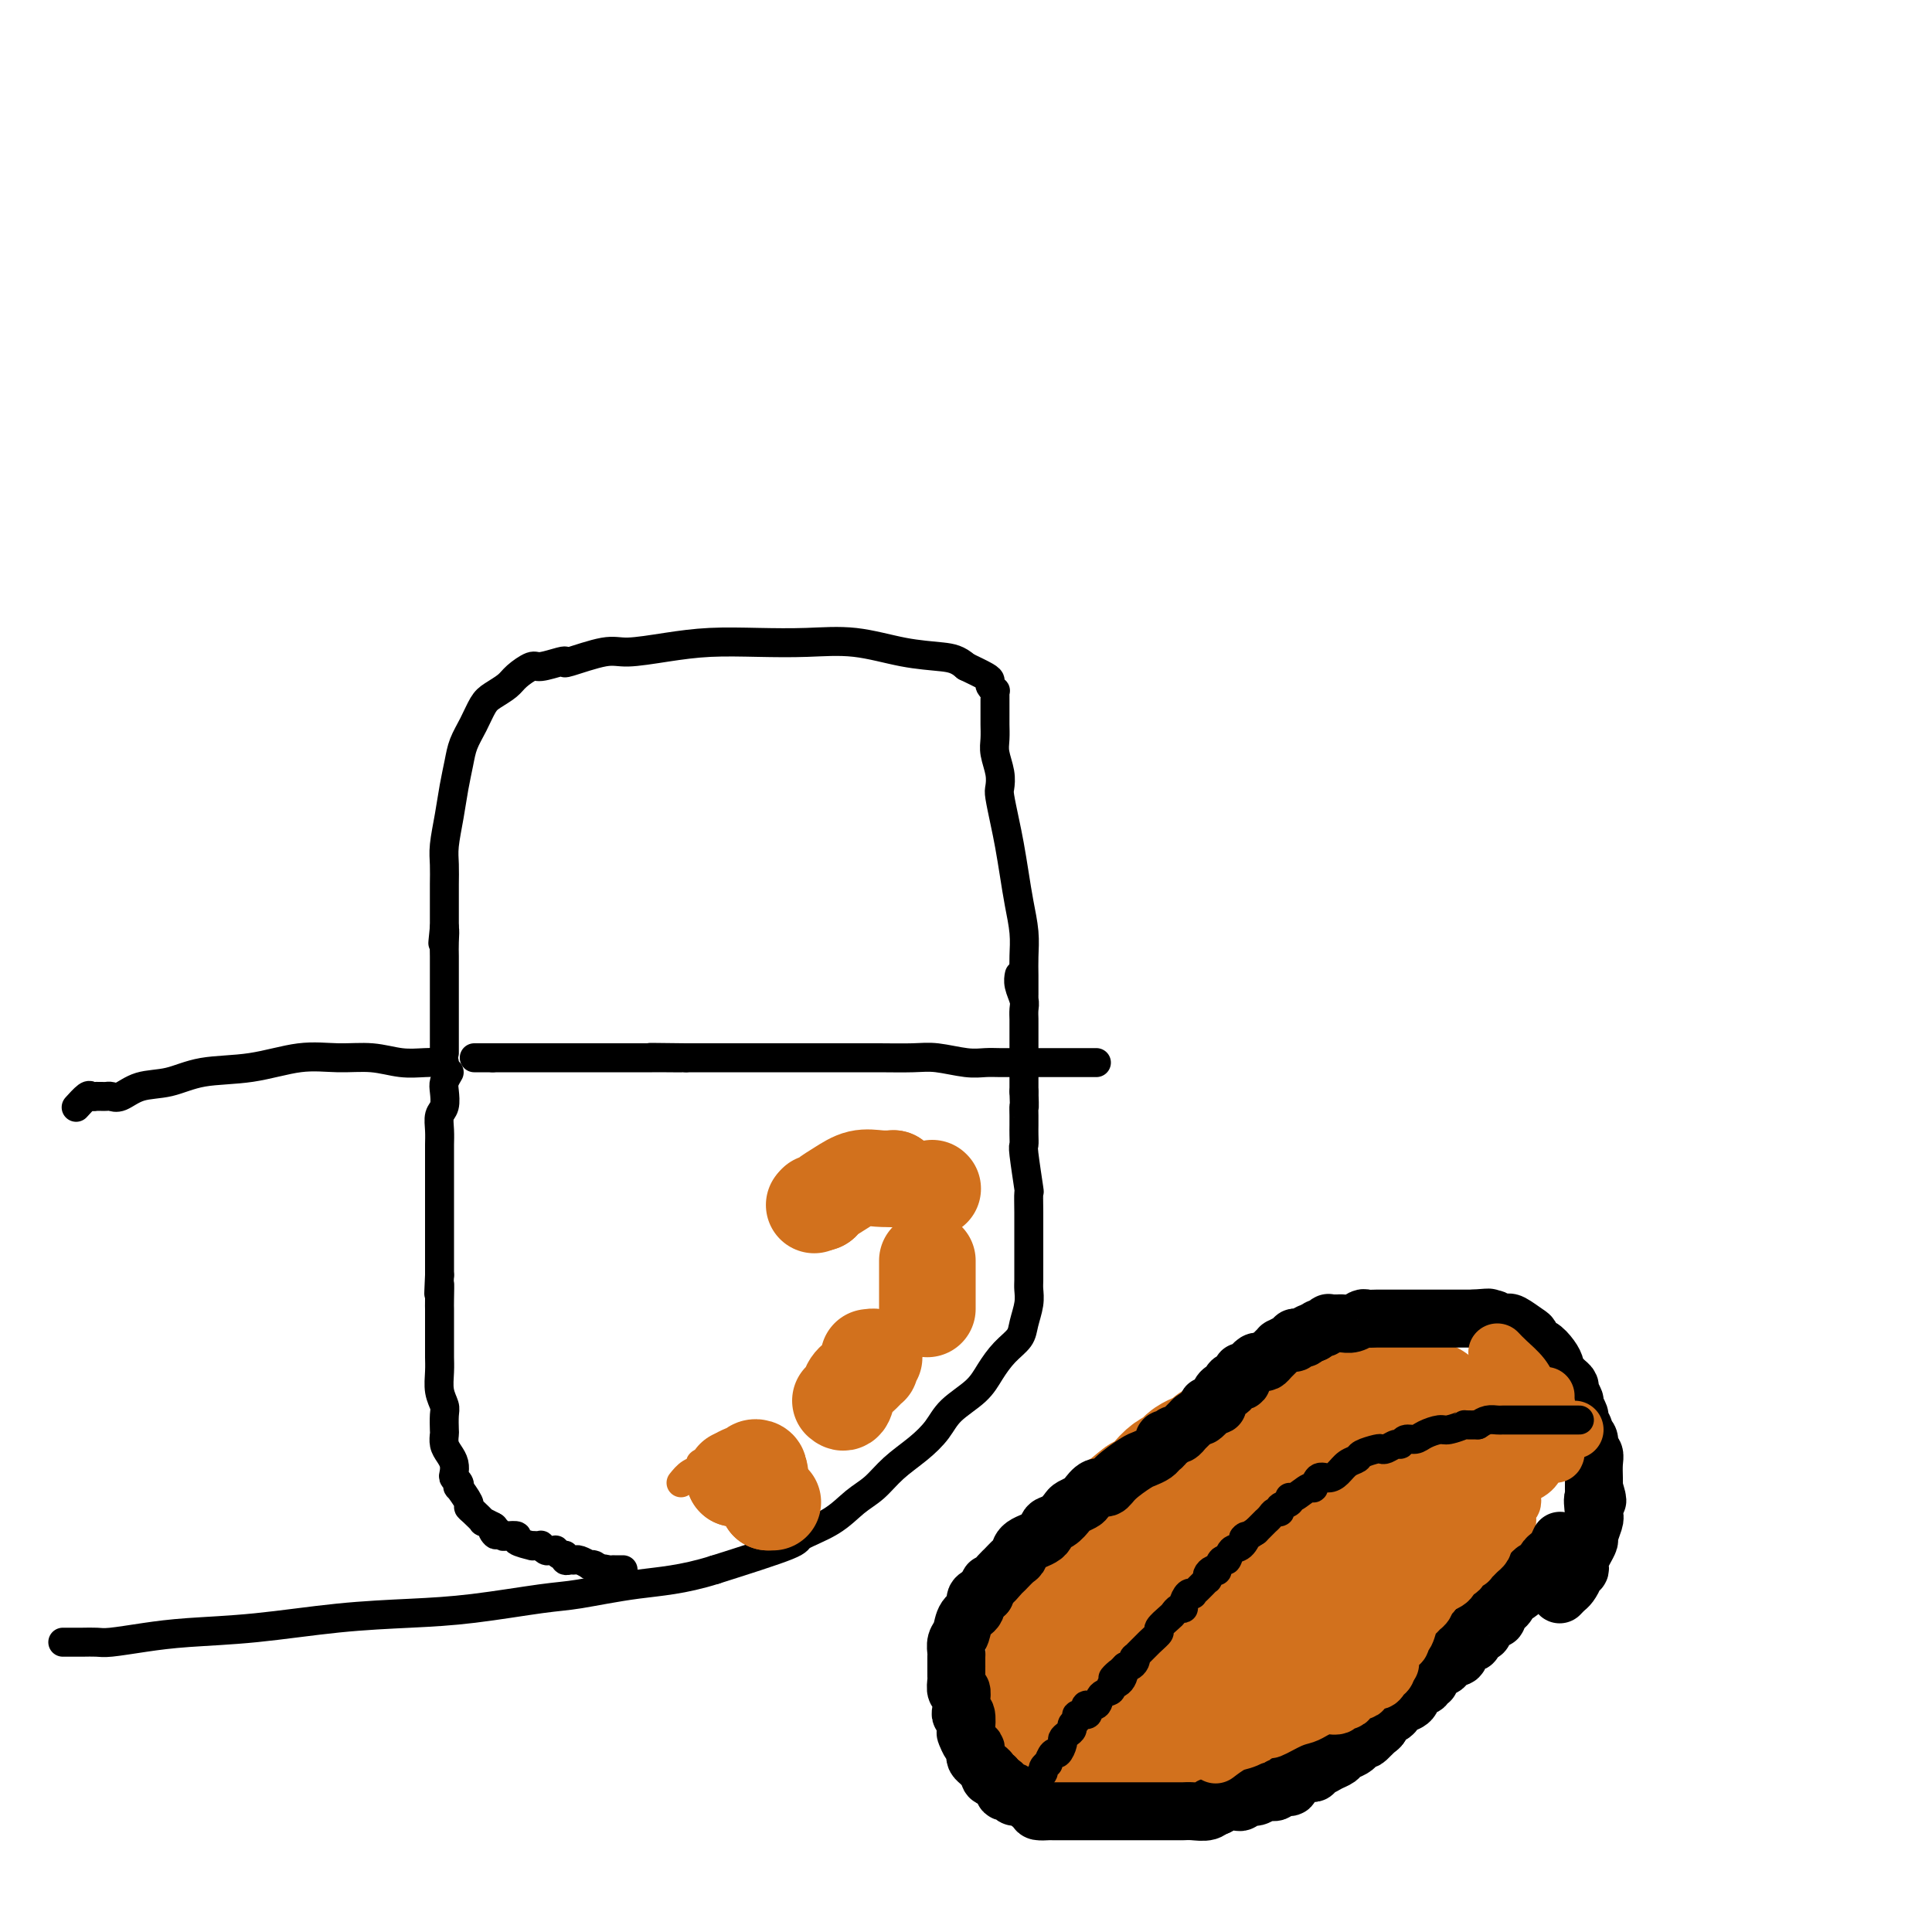 <svg viewBox='0 0 400 400' version='1.1' xmlns='http://www.w3.org/2000/svg' xmlns:xlink='http://www.w3.org/1999/xlink'><g fill='none' stroke='#D2711D' stroke-width='28' stroke-linecap='round' stroke-linejoin='round'><path d='M267,296c-1.087,-0.009 -2.174,-0.017 -3,0c-0.826,0.017 -1.391,0.060 -2,0c-0.609,-0.060 -1.261,-0.223 -2,0c-0.739,0.223 -1.564,0.833 -2,1c-0.436,0.167 -0.483,-0.110 -1,0c-0.517,0.110 -1.503,0.607 -2,1c-0.497,0.393 -0.504,0.683 -1,1c-0.496,0.317 -1.480,0.662 -2,1c-0.520,0.338 -0.574,0.669 -1,1c-0.426,0.331 -1.223,0.663 -2,1c-0.777,0.337 -1.535,0.681 -2,1c-0.465,0.319 -0.638,0.613 -1,1c-0.362,0.387 -0.912,0.867 -1,1c-0.088,0.133 0.286,-0.080 0,0c-0.286,0.080 -1.231,0.455 -2,1c-0.769,0.545 -1.361,1.262 -2,2c-0.639,0.738 -1.325,1.497 -2,2c-0.675,0.503 -1.337,0.752 -2,1'/><path d='M237,311c-3.439,2.572 -2.035,2.003 -2,2c0.035,-0.003 -1.299,0.562 -2,1c-0.701,0.438 -0.769,0.750 -1,1c-0.231,0.250 -0.625,0.439 -1,1c-0.375,0.561 -0.729,1.493 -1,2c-0.271,0.507 -0.457,0.589 -1,1c-0.543,0.411 -1.441,1.152 -2,2c-0.559,0.848 -0.777,1.803 -1,2c-0.223,0.197 -0.451,-0.363 -1,0c-0.549,0.363 -1.419,1.650 -2,2c-0.581,0.350 -0.873,-0.238 -1,0c-0.127,0.238 -0.091,1.301 0,2c0.091,0.699 0.236,1.034 0,1c-0.236,-0.034 -0.852,-0.438 -1,0c-0.148,0.438 0.172,1.718 0,2c-0.172,0.282 -0.834,-0.433 -1,0c-0.166,0.433 0.166,2.016 0,3c-0.166,0.984 -0.829,1.370 -1,2c-0.171,0.630 0.150,1.505 0,2c-0.150,0.495 -0.772,0.609 -1,1c-0.228,0.391 -0.061,1.059 0,2c0.061,0.941 0.016,2.154 0,3c-0.016,0.846 -0.004,1.325 0,2c0.004,0.675 0.001,1.547 0,2c-0.001,0.453 -0.000,0.489 0,1c0.000,0.511 0.000,1.498 0,2c-0.000,0.502 -0.000,0.520 0,1c0.000,0.480 0.000,1.423 0,2c-0.000,0.577 -0.000,0.789 0,1'/><path d='M218,354c-0.314,3.946 -0.099,1.812 0,1c0.099,-0.812 0.083,-0.302 0,0c-0.083,0.302 -0.232,0.396 0,1c0.232,0.604 0.844,1.717 1,2c0.156,0.283 -0.146,-0.264 1,0c1.146,0.264 3.739,1.339 5,2c1.261,0.661 1.191,0.909 2,1c0.809,0.091 2.498,0.024 4,0c1.502,-0.024 2.819,-0.006 4,0c1.181,0.006 2.228,0.002 3,0c0.772,-0.002 1.271,0.000 2,0c0.729,-0.000 1.689,-0.002 2,0c0.311,0.002 -0.026,0.009 0,0c0.026,-0.009 0.415,-0.034 1,0c0.585,0.034 1.364,0.127 2,0c0.636,-0.127 1.127,-0.473 2,-1c0.873,-0.527 2.128,-1.233 3,-2c0.872,-0.767 1.360,-1.595 2,-2c0.640,-0.405 1.432,-0.388 2,-1c0.568,-0.612 0.913,-1.855 3,-4c2.087,-2.145 5.916,-5.193 8,-7c2.084,-1.807 2.423,-2.372 3,-3c0.577,-0.628 1.391,-1.319 2,-2c0.609,-0.681 1.014,-1.351 2,-2c0.986,-0.649 2.553,-1.277 3,-2c0.447,-0.723 -0.226,-1.541 0,-2c0.226,-0.459 1.350,-0.560 2,-1c0.650,-0.440 0.825,-1.220 1,-2'/><path d='M278,330c5.569,-5.222 2.992,-2.777 2,-2c-0.992,0.777 -0.399,-0.112 0,-1c0.399,-0.888 0.603,-1.774 1,-2c0.397,-0.226 0.988,0.208 1,0c0.012,-0.208 -0.554,-1.057 0,-2c0.554,-0.943 2.228,-1.981 3,-3c0.772,-1.019 0.640,-2.021 1,-3c0.360,-0.979 1.211,-1.935 2,-3c0.789,-1.065 1.517,-2.240 2,-3c0.483,-0.760 0.721,-1.106 1,-2c0.279,-0.894 0.600,-2.337 1,-3c0.400,-0.663 0.878,-0.545 1,-1c0.122,-0.455 -0.111,-1.484 0,-2c0.111,-0.516 0.564,-0.519 1,-1c0.436,-0.481 0.853,-1.439 1,-2c0.147,-0.561 0.025,-0.724 0,-1c-0.025,-0.276 0.046,-0.665 0,-1c-0.046,-0.335 -0.208,-0.614 0,-1c0.208,-0.386 0.785,-0.877 1,-1c0.215,-0.123 0.068,0.122 0,0c-0.068,-0.122 -0.057,-0.610 0,-1c0.057,-0.390 0.159,-0.683 0,-1c-0.159,-0.317 -0.580,-0.659 -1,-1'/><path d='M295,293c0.805,-2.801 0.316,-0.802 0,0c-0.316,0.802 -0.460,0.407 -1,0c-0.540,-0.407 -1.477,-0.827 -2,-1c-0.523,-0.173 -0.634,-0.099 -1,0c-0.366,0.099 -0.987,0.223 -2,0c-1.013,-0.223 -2.416,-0.791 -3,-1c-0.584,-0.209 -0.348,-0.057 -1,0c-0.652,0.057 -2.191,0.019 -3,0c-0.809,-0.019 -0.888,-0.020 -1,0c-0.112,0.020 -0.256,0.061 -1,0c-0.744,-0.061 -2.087,-0.223 -3,0c-0.913,0.223 -1.397,0.830 -2,1c-0.603,0.170 -1.324,-0.098 -2,0c-0.676,0.098 -1.308,0.563 -2,1c-0.692,0.437 -1.446,0.845 -2,1c-0.554,0.155 -0.908,0.058 -2,1c-1.092,0.942 -2.922,2.924 -4,4c-1.078,1.076 -1.405,1.246 -2,2c-0.595,0.754 -1.458,2.094 -2,3c-0.542,0.906 -0.761,1.380 -1,2c-0.239,0.620 -0.497,1.388 -1,2c-0.503,0.612 -1.252,1.068 -2,2c-0.748,0.932 -1.496,2.338 -2,3c-0.504,0.662 -0.766,0.578 -1,1c-0.234,0.422 -0.441,1.348 -1,2c-0.559,0.652 -1.469,1.030 -2,2c-0.531,0.970 -0.681,2.530 -1,3c-0.319,0.470 -0.805,-0.152 -1,0c-0.195,0.152 -0.097,1.076 0,2'/><path d='M247,323c-3.570,4.454 -1.494,1.090 -1,0c0.494,-1.090 -0.594,0.095 -1,1c-0.406,0.905 -0.131,1.532 0,1c0.131,-0.532 0.116,-2.221 1,-4c0.884,-1.779 2.667,-3.647 4,-5c1.333,-1.353 2.217,-2.190 3,-3c0.783,-0.810 1.465,-1.593 2,-2c0.535,-0.407 0.924,-0.440 1,0c0.076,0.440 -0.162,1.352 -1,2c-0.838,0.648 -2.277,1.031 -3,2c-0.723,0.969 -0.730,2.522 -1,3c-0.270,0.478 -0.804,-0.119 -1,0c-0.196,0.119 -0.053,0.955 0,1c0.053,0.045 0.015,-0.701 0,-1c-0.015,-0.299 -0.008,-0.149 0,0'/><path d='M250,318c-0.411,1.209 1.061,0.731 2,0c0.939,-0.731 1.347,-1.716 2,-2c0.653,-0.284 1.553,0.132 2,0c0.447,-0.132 0.440,-0.814 1,-1c0.560,-0.186 1.685,0.122 2,0c0.315,-0.122 -0.181,-0.674 0,-1c0.181,-0.326 1.039,-0.427 1,0c-0.039,0.427 -0.976,1.381 -2,2c-1.024,0.619 -2.136,0.903 -3,2c-0.864,1.097 -1.480,3.007 -2,4c-0.520,0.993 -0.943,1.070 -1,1c-0.057,-0.070 0.254,-0.288 0,0c-0.254,0.288 -1.073,1.082 -1,1c0.073,-0.082 1.036,-1.041 2,-2'/><path d='M253,322c0.643,-0.639 1.251,-1.236 2,-2c0.749,-0.764 1.637,-1.693 2,-2c0.363,-0.307 0.199,0.009 0,0c-0.199,-0.009 -0.433,-0.342 -1,0c-0.567,0.342 -1.465,1.357 -2,2c-0.535,0.643 -0.705,0.912 -1,1c-0.295,0.088 -0.714,-0.005 -1,0c-0.286,0.005 -0.440,0.107 0,0c0.440,-0.107 1.475,-0.425 2,-1c0.525,-0.575 0.539,-1.409 1,-2c0.461,-0.591 1.368,-0.939 1,0c-0.368,0.939 -2.010,3.165 -4,5c-1.990,1.835 -4.329,3.279 -7,5c-2.671,1.721 -5.675,3.719 -7,5c-1.325,1.281 -0.972,1.845 -1,2c-0.028,0.155 -0.437,-0.099 0,-1c0.437,-0.901 1.718,-2.451 3,-4'/><path d='M240,330c1.058,-0.769 2.703,-1.191 4,-2c1.297,-0.809 2.247,-2.007 3,-3c0.753,-0.993 1.308,-1.783 2,-2c0.692,-0.217 1.521,0.138 2,0c0.479,-0.138 0.609,-0.769 1,-1c0.391,-0.231 1.044,-0.062 1,0c-0.044,0.062 -0.783,0.017 -1,0c-0.217,-0.017 0.090,-0.007 0,0c-0.090,0.007 -0.575,0.009 -1,0c-0.425,-0.009 -0.788,-0.030 1,-1c1.788,-0.970 5.728,-2.888 8,-4c2.272,-1.112 2.877,-1.418 4,-2c1.123,-0.582 2.763,-1.439 4,-2c1.237,-0.561 2.070,-0.826 2,-1c-0.070,-0.174 -1.042,-0.256 -2,0c-0.958,0.256 -1.903,0.850 -3,1c-1.097,0.150 -2.346,-0.145 -3,0c-0.654,0.145 -0.715,0.731 -1,1c-0.285,0.269 -0.796,0.220 -1,0c-0.204,-0.220 -0.102,-0.610 0,-1'/><path d='M260,313c-1.298,0.000 -0.542,0.000 0,0c0.542,0.000 0.869,0.000 1,0c0.131,0.000 0.065,0.000 0,0'/></g>
<g fill='none' stroke='#D2711D' stroke-width='12' stroke-linecap='round' stroke-linejoin='round'><path d='M304,289c0.121,0.521 0.243,1.042 0,2c-0.243,0.958 -0.850,2.355 -1,3c-0.150,0.645 0.156,0.540 0,1c-0.156,0.460 -0.774,1.485 -1,2c-0.226,0.515 -0.061,0.520 0,1c0.061,0.480 0.016,1.435 0,2c-0.016,0.565 -0.004,0.739 0,1c0.004,0.261 0.001,0.609 0,1c-0.001,0.391 -0.000,0.826 0,1c0.000,0.174 0.000,0.087 0,0'/><path d='M302,303c-0.482,2.506 -0.688,1.771 -1,2c-0.312,0.229 -0.729,1.423 -1,2c-0.271,0.577 -0.397,0.536 -1,1c-0.603,0.464 -1.682,1.434 -2,2c-0.318,0.566 0.125,0.729 0,1c-0.125,0.271 -0.817,0.651 -1,1c-0.183,0.349 0.143,0.667 0,1c-0.143,0.333 -0.757,0.680 -1,1c-0.243,0.320 -0.117,0.611 0,1c0.117,0.389 0.224,0.875 0,1c-0.224,0.125 -0.778,-0.112 -1,0c-0.222,0.112 -0.111,0.573 0,1c0.111,0.427 0.222,0.820 0,1c-0.222,0.180 -0.776,0.147 -1,0c-0.224,-0.147 -0.116,-0.408 0,0c0.116,0.408 0.241,1.485 0,2c-0.241,0.515 -0.848,0.467 -1,1c-0.152,0.533 0.152,1.647 0,2c-0.152,0.353 -0.759,-0.055 -1,0c-0.241,0.055 -0.118,0.574 0,1c0.118,0.426 0.229,0.758 0,1c-0.229,0.242 -0.797,0.392 -1,1c-0.203,0.608 -0.040,1.672 0,2c0.040,0.328 -0.045,-0.081 0,0c0.045,0.081 0.218,0.650 0,1c-0.218,0.350 -0.828,0.479 -1,1c-0.172,0.521 0.094,1.435 0,2c-0.094,0.565 -0.547,0.783 -1,1'/><path d='M288,333c-2.392,4.653 -1.373,1.285 -1,0c0.373,-1.285 0.100,-0.489 0,0c-0.100,0.489 -0.027,0.670 0,1c0.027,0.330 0.008,0.809 0,1c-0.008,0.191 -0.004,0.096 0,0'/><path d='M311,298c0.112,-0.203 0.223,-0.406 0,0c-0.223,0.406 -0.782,1.422 -1,2c-0.218,0.578 -0.096,0.717 0,1c0.096,0.283 0.166,0.710 0,1c-0.166,0.290 -0.570,0.444 -1,1c-0.430,0.556 -0.888,1.514 -1,2c-0.112,0.486 0.121,0.501 0,1c-0.121,0.499 -0.595,1.483 -1,2c-0.405,0.517 -0.742,0.566 -1,1c-0.258,0.434 -0.436,1.254 -1,2c-0.564,0.746 -1.514,1.418 -2,2c-0.486,0.582 -0.509,1.073 -1,2c-0.491,0.927 -1.451,2.290 -2,3c-0.549,0.710 -0.686,0.768 -1,1c-0.314,0.232 -0.804,0.638 -1,1c-0.196,0.362 -0.098,0.681 0,1'/><path d='M298,321c-2.233,3.513 -1.315,0.797 -1,0c0.315,-0.797 0.028,0.325 0,1c-0.028,0.675 0.203,0.903 0,1c-0.203,0.097 -0.839,0.065 -1,0c-0.161,-0.065 0.153,-0.161 0,0c-0.153,0.161 -0.773,0.579 -1,1c-0.227,0.421 -0.061,0.844 0,1c0.061,0.156 0.017,0.045 0,0c-0.017,-0.045 -0.009,-0.022 0,0'/><path d='M313,305c0.000,0.200 0.000,0.400 0,1c0.000,0.600 0.000,1.600 0,2c0.000,0.400 0.000,0.200 0,0'/><path d='M313,308c0.004,0.647 0.015,0.765 0,1c-0.015,0.235 -0.057,0.589 0,1c0.057,0.411 0.211,0.880 0,1c-0.211,0.120 -0.789,-0.108 -1,0c-0.211,0.108 -0.056,0.554 0,1c0.056,0.446 0.012,0.893 0,1c-0.012,0.107 0.007,-0.126 0,0c-0.007,0.126 -0.040,0.610 0,1c0.040,0.390 0.152,0.687 0,1c-0.152,0.313 -0.566,0.643 -1,1c-0.434,0.357 -0.886,0.740 -1,1c-0.114,0.260 0.109,0.398 0,1c-0.109,0.602 -0.550,1.668 -1,2c-0.450,0.332 -0.909,-0.068 -1,0c-0.091,0.068 0.187,0.606 0,1c-0.187,0.394 -0.839,0.644 -1,1c-0.161,0.356 0.168,0.817 0,1c-0.168,0.183 -0.833,0.088 -1,0c-0.167,-0.088 0.163,-0.168 0,0c-0.163,0.168 -0.818,0.583 -1,1c-0.182,0.417 0.110,0.837 0,1c-0.110,0.163 -0.621,0.069 -1,0c-0.379,-0.069 -0.627,-0.111 -1,0c-0.373,0.111 -0.871,0.377 -1,1c-0.129,0.623 0.110,1.603 0,2c-0.110,0.397 -0.568,0.211 -1,0c-0.432,-0.211 -0.837,-0.448 -1,0c-0.163,0.448 -0.082,1.582 0,2c0.082,0.418 0.166,0.119 0,0c-0.166,-0.119 -0.583,-0.060 -1,0'/></g>
<g fill='none' stroke='#000000' stroke-width='12' stroke-linecap='round' stroke-linejoin='round'><path d='M323,319c-0.342,0.757 -0.683,1.513 -1,2c-0.317,0.487 -0.609,0.704 -1,1c-0.391,0.296 -0.879,0.671 -1,1c-0.121,0.329 0.126,0.613 0,1c-0.126,0.387 -0.625,0.878 -1,1c-0.375,0.122 -0.626,-0.126 -1,0c-0.374,0.126 -0.870,0.625 -1,1c-0.130,0.375 0.106,0.626 0,1c-0.106,0.374 -0.553,0.870 -1,1c-0.447,0.130 -0.893,-0.106 -1,0c-0.107,0.106 0.126,0.554 0,1c-0.126,0.446 -0.611,0.889 -1,1c-0.389,0.111 -0.683,-0.111 -1,0c-0.317,0.111 -0.659,0.556 -1,1'/><path d='M312,331c-1.658,2.014 -0.304,1.047 0,1c0.304,-0.047 -0.443,0.824 -1,1c-0.557,0.176 -0.924,-0.344 -1,0c-0.076,0.344 0.139,1.550 0,2c-0.139,0.450 -0.634,0.143 -1,0c-0.366,-0.143 -0.604,-0.122 -1,0c-0.396,0.122 -0.950,0.344 -1,1c-0.050,0.656 0.403,1.747 0,2c-0.403,0.253 -1.661,-0.331 -2,0c-0.339,0.331 0.241,1.578 0,2c-0.241,0.422 -1.304,0.020 -2,0c-0.696,-0.020 -1.027,0.342 -1,1c0.027,0.658 0.410,1.611 0,2c-0.410,0.389 -1.615,0.212 -2,0c-0.385,-0.212 0.051,-0.461 0,0c-0.051,0.461 -0.587,1.630 -1,2c-0.413,0.370 -0.703,-0.059 -1,0c-0.297,0.059 -0.599,0.608 -1,1c-0.401,0.392 -0.899,0.629 -1,1c-0.101,0.371 0.195,0.877 0,1c-0.195,0.123 -0.882,-0.136 -1,0c-0.118,0.136 0.333,0.666 0,1c-0.333,0.334 -1.451,0.472 -2,1c-0.549,0.528 -0.528,1.446 -1,2c-0.472,0.554 -1.436,0.744 -2,1c-0.564,0.256 -0.729,0.580 -1,1c-0.271,0.420 -0.650,0.937 -1,1c-0.350,0.063 -0.671,-0.329 -1,0c-0.329,0.329 -0.665,1.380 -1,2c-0.335,0.620 -0.667,0.810 -1,1'/><path d='M285,358c-4.195,4.173 -1.183,1.107 0,0c1.183,-1.107 0.538,-0.255 0,0c-0.538,0.255 -0.969,-0.086 -1,0c-0.031,0.086 0.339,0.600 0,1c-0.339,0.400 -1.385,0.684 -2,1c-0.615,0.316 -0.797,0.662 -1,1c-0.203,0.338 -0.425,0.669 -1,1c-0.575,0.331 -1.503,0.662 -2,1c-0.497,0.338 -0.563,0.683 -1,1c-0.437,0.317 -1.244,0.607 -2,1c-0.756,0.393 -1.461,0.890 -2,1c-0.539,0.110 -0.913,-0.168 -1,0c-0.087,0.168 0.114,0.780 0,1c-0.114,0.220 -0.543,0.048 -1,0c-0.457,-0.048 -0.944,0.030 -1,0c-0.056,-0.030 0.318,-0.167 0,0c-0.318,0.167 -1.327,0.637 -2,1c-0.673,0.363 -1.009,0.618 -1,1c0.009,0.382 0.365,0.891 0,1c-0.365,0.109 -1.449,-0.182 -2,0c-0.551,0.182 -0.567,0.837 -1,1c-0.433,0.163 -1.282,-0.167 -2,0c-0.718,0.167 -1.306,0.829 -2,1c-0.694,0.171 -1.495,-0.151 -2,0c-0.505,0.151 -0.716,0.775 -1,1c-0.284,0.225 -0.643,0.050 -1,0c-0.357,-0.050 -0.711,0.025 -1,0c-0.289,-0.025 -0.511,-0.150 -1,0c-0.489,0.150 -1.244,0.575 -2,1'/><path d='M252,374c-2.063,0.403 -1.220,-0.088 -1,0c0.220,0.088 -0.181,0.756 -1,1c-0.819,0.244 -2.055,0.065 -3,0c-0.945,-0.065 -1.600,-0.018 -2,0c-0.400,0.018 -0.544,0.005 -1,0c-0.456,-0.005 -1.223,-0.001 -2,0c-0.777,0.001 -1.564,0.000 -2,0c-0.436,-0.000 -0.522,-0.000 -1,0c-0.478,0.000 -1.347,0.000 -2,0c-0.653,-0.000 -1.091,-0.000 -2,0c-0.909,0.000 -2.289,0.000 -3,0c-0.711,-0.000 -0.753,-0.000 -1,0c-0.247,0.000 -0.699,-0.000 -1,0c-0.301,0.000 -0.451,0.000 -1,0c-0.549,-0.000 -1.498,-0.000 -2,0c-0.502,0.000 -0.558,0.000 -1,0c-0.442,-0.000 -1.269,-0.000 -2,0c-0.731,0.000 -1.366,0.000 -2,0c-0.634,-0.000 -1.267,-0.002 -2,0c-0.733,0.002 -1.566,0.007 -2,0c-0.434,-0.007 -0.471,-0.025 -1,0c-0.529,0.025 -1.551,0.094 -2,0c-0.449,-0.094 -0.324,-0.350 -1,-1c-0.676,-0.650 -2.152,-1.694 -3,-2c-0.848,-0.306 -1.067,0.125 -1,0c0.067,-0.125 0.421,-0.807 0,-1c-0.421,-0.193 -1.618,0.103 -2,0c-0.382,-0.103 0.051,-0.605 0,-1c-0.051,-0.395 -0.586,-0.684 -1,-1c-0.414,-0.316 -0.707,-0.658 -1,-1'/><path d='M206,368c-1.632,-1.035 -1.212,-0.123 -1,0c0.212,0.123 0.214,-0.544 0,-1c-0.214,-0.456 -0.645,-0.700 -1,-1c-0.355,-0.300 -0.634,-0.657 -1,-1c-0.366,-0.343 -0.820,-0.674 -1,-1c-0.180,-0.326 -0.087,-0.648 0,-1c0.087,-0.352 0.168,-0.733 0,-1c-0.168,-0.267 -0.585,-0.421 -1,-1c-0.415,-0.579 -0.829,-1.584 -1,-2c-0.171,-0.416 -0.098,-0.244 0,-1c0.098,-0.756 0.222,-2.439 0,-3c-0.222,-0.561 -0.791,-0.001 -1,0c-0.209,0.001 -0.060,-0.558 0,-1c0.060,-0.442 0.030,-0.767 0,-1c-0.030,-0.233 -0.061,-0.376 0,-1c0.061,-0.624 0.212,-1.730 0,-2c-0.212,-0.270 -0.789,0.298 -1,0c-0.211,-0.298 -0.057,-1.460 0,-2c0.057,-0.540 0.015,-0.458 0,-1c-0.015,-0.542 -0.005,-1.706 0,-2c0.005,-0.294 0.005,0.284 0,0c-0.005,-0.284 -0.014,-1.431 0,-2c0.014,-0.569 0.050,-0.561 0,-1c-0.050,-0.439 -0.187,-1.326 0,-2c0.187,-0.674 0.696,-1.136 1,-2c0.304,-0.864 0.401,-2.128 1,-3c0.599,-0.872 1.700,-1.350 2,-2c0.300,-0.650 -0.200,-1.471 0,-2c0.200,-0.529 1.100,-0.764 2,-1'/><path d='M204,330c1.042,-3.124 0.647,-1.936 1,-2c0.353,-0.064 1.453,-1.382 2,-2c0.547,-0.618 0.539,-0.535 1,-1c0.461,-0.465 1.390,-1.476 2,-2c0.610,-0.524 0.901,-0.559 1,-1c0.099,-0.441 0.005,-1.288 1,-2c0.995,-0.712 3.077,-1.290 4,-2c0.923,-0.710 0.685,-1.553 1,-2c0.315,-0.447 1.183,-0.500 2,-1c0.817,-0.500 1.584,-1.448 2,-2c0.416,-0.552 0.482,-0.707 1,-1c0.518,-0.293 1.488,-0.724 2,-1c0.512,-0.276 0.568,-0.396 1,-1c0.432,-0.604 1.242,-1.692 2,-2c0.758,-0.308 1.464,0.163 2,0c0.536,-0.163 0.903,-0.961 2,-2c1.097,-1.039 2.925,-2.320 4,-3c1.075,-0.680 1.397,-0.760 2,-1c0.603,-0.240 1.486,-0.639 2,-1c0.514,-0.361 0.659,-0.684 1,-1c0.341,-0.316 0.879,-0.625 1,-1c0.121,-0.375 -0.175,-0.817 0,-1c0.175,-0.183 0.821,-0.105 1,0c0.179,0.105 -0.111,0.239 0,0c0.111,-0.239 0.621,-0.852 1,-1c0.379,-0.148 0.626,0.167 1,0c0.374,-0.167 0.873,-0.818 1,-1c0.127,-0.182 -0.120,0.105 0,0c0.120,-0.105 0.606,-0.601 1,-1c0.394,-0.399 0.697,-0.699 1,-1'/><path d='M247,294c5.798,-4.205 2.792,-1.717 2,-1c-0.792,0.717 0.628,-0.337 1,-1c0.372,-0.663 -0.304,-0.933 0,-1c0.304,-0.067 1.588,0.070 2,0c0.412,-0.070 -0.049,-0.349 0,-1c0.049,-0.651 0.609,-1.676 1,-2c0.391,-0.324 0.612,0.053 1,0c0.388,-0.053 0.941,-0.535 1,-1c0.059,-0.465 -0.377,-0.913 0,-1c0.377,-0.087 1.568,0.188 2,0c0.432,-0.188 0.106,-0.839 0,-1c-0.106,-0.161 0.009,0.168 0,0c-0.009,-0.168 -0.143,-0.833 0,-1c0.143,-0.167 0.563,0.165 1,0c0.437,-0.165 0.891,-0.828 1,-1c0.109,-0.172 -0.127,0.149 0,0c0.127,-0.149 0.616,-0.766 1,-1c0.384,-0.234 0.661,-0.086 1,0c0.339,0.086 0.738,0.110 1,0c0.262,-0.110 0.386,-0.354 1,-1c0.614,-0.646 1.719,-1.694 2,-2c0.281,-0.306 -0.262,0.128 0,0c0.262,-0.128 1.328,-0.819 2,-1c0.672,-0.181 0.950,0.149 1,0c0.050,-0.149 -0.127,-0.776 0,-1c0.127,-0.224 0.559,-0.046 1,0c0.441,0.046 0.891,-0.039 1,0c0.109,0.039 -0.125,0.203 0,0c0.125,-0.203 0.607,-0.772 1,-1c0.393,-0.228 0.696,-0.114 1,0'/><path d='M272,276c3.818,-2.720 0.865,-0.518 0,0c-0.865,0.518 0.360,-0.646 1,-1c0.640,-0.354 0.697,0.101 1,0c0.303,-0.101 0.854,-0.759 1,-1c0.146,-0.241 -0.113,-0.063 0,0c0.113,0.063 0.598,0.013 1,0c0.402,-0.013 0.723,0.011 1,0c0.277,-0.011 0.512,-0.055 1,0c0.488,0.055 1.230,0.211 2,0c0.770,-0.211 1.569,-0.789 2,-1c0.431,-0.211 0.495,-0.057 1,0c0.505,0.057 1.449,0.015 2,0c0.551,-0.015 0.707,-0.004 1,0c0.293,0.004 0.723,0.001 1,0c0.277,-0.001 0.402,-0.000 1,0c0.598,0.000 1.670,0.000 2,0c0.330,-0.000 -0.080,-0.000 0,0c0.080,0.000 0.650,0.000 1,0c0.350,-0.000 0.479,-0.000 1,0c0.521,0.000 1.435,0.000 2,0c0.565,-0.000 0.781,-0.000 1,0c0.219,0.000 0.440,0.000 1,0c0.560,-0.000 1.460,-0.000 2,0c0.540,0.000 0.721,0.000 1,0c0.279,-0.000 0.655,-0.000 1,0c0.345,0.000 0.660,0.000 1,0c0.340,-0.000 0.707,-0.000 1,0c0.293,0.000 0.512,0.000 1,0c0.488,-0.000 1.244,-0.000 2,0'/><path d='M305,273c5.450,-0.448 2.574,-0.067 2,0c-0.574,0.067 1.154,-0.180 2,0c0.846,0.180 0.812,0.787 1,1c0.188,0.213 0.600,0.030 1,0c0.400,-0.030 0.790,0.091 1,0c0.210,-0.091 0.240,-0.394 1,0c0.760,0.394 2.248,1.484 3,2c0.752,0.516 0.766,0.457 1,1c0.234,0.543 0.689,1.690 1,2c0.311,0.310 0.479,-0.215 1,0c0.521,0.215 1.396,1.171 2,2c0.604,0.829 0.936,1.532 1,2c0.064,0.468 -0.142,0.702 0,1c0.142,0.298 0.630,0.661 1,1c0.370,0.339 0.620,0.653 1,1c0.380,0.347 0.891,0.727 1,1c0.109,0.273 -0.182,0.439 0,1c0.182,0.561 0.837,1.516 1,2c0.163,0.484 -0.168,0.497 0,1c0.168,0.503 0.834,1.496 1,2c0.166,0.504 -0.167,0.520 0,1c0.167,0.480 0.833,1.423 1,2c0.167,0.577 -0.165,0.786 0,1c0.165,0.214 0.829,0.431 1,1c0.171,0.569 -0.150,1.489 0,2c0.150,0.511 0.772,0.611 1,1c0.228,0.389 0.061,1.066 0,2c-0.061,0.934 -0.018,2.124 0,3c0.018,0.876 0.009,1.438 0,2'/><path d='M330,308c1.397,4.468 0.389,2.138 0,2c-0.389,-0.138 -0.160,1.916 0,3c0.160,1.084 0.249,1.197 0,2c-0.249,0.803 -0.838,2.295 -1,3c-0.162,0.705 0.101,0.624 0,1c-0.101,0.376 -0.567,1.211 -1,2c-0.433,0.789 -0.833,1.534 -1,2c-0.167,0.466 -0.100,0.653 0,1c0.100,0.347 0.234,0.852 0,1c-0.234,0.148 -0.837,-0.062 -1,0c-0.163,0.062 0.114,0.395 0,1c-0.114,0.605 -0.618,1.482 -1,2c-0.382,0.518 -0.641,0.678 -1,1c-0.359,0.322 -0.817,0.806 -1,1c-0.183,0.194 -0.092,0.097 0,0'/></g>
<g fill='none' stroke='#D2711D' stroke-width='12' stroke-linecap='round' stroke-linejoin='round'><path d='M252,363c-0.281,0.213 -0.562,0.427 0,0c0.562,-0.427 1.967,-1.494 3,-2c1.033,-0.506 1.694,-0.450 3,-1c1.306,-0.550 3.256,-1.705 4,-2c0.744,-0.295 0.284,0.271 1,0c0.716,-0.271 2.610,-1.379 4,-2c1.390,-0.621 2.275,-0.754 3,-1c0.725,-0.246 1.288,-0.606 2,-1c0.712,-0.394 1.571,-0.821 2,-1c0.429,-0.179 0.428,-0.109 1,0c0.572,0.109 1.715,0.255 2,0c0.285,-0.255 -0.290,-0.913 0,-1c0.290,-0.087 1.443,0.398 2,0c0.557,-0.398 0.516,-1.679 1,-2c0.484,-0.321 1.492,0.318 2,0c0.508,-0.318 0.514,-1.591 1,-2c0.486,-0.409 1.451,0.048 2,0c0.549,-0.048 0.683,-0.600 1,-1c0.317,-0.400 0.816,-0.646 1,-1c0.184,-0.354 0.053,-0.815 0,-1c-0.053,-0.185 -0.026,-0.092 0,0'/><path d='M287,345c1.564,-1.195 0.474,-0.183 0,0c-0.474,0.183 -0.333,-0.461 0,-1c0.333,-0.539 0.859,-0.971 1,-1c0.141,-0.029 -0.103,0.345 0,0c0.103,-0.345 0.552,-1.409 1,-2c0.448,-0.591 0.894,-0.707 1,-1c0.106,-0.293 -0.126,-0.761 0,-1c0.126,-0.239 0.612,-0.249 1,-1c0.388,-0.751 0.678,-2.244 1,-3c0.322,-0.756 0.675,-0.776 1,-1c0.325,-0.224 0.623,-0.651 1,-1c0.377,-0.349 0.833,-0.619 1,-1c0.167,-0.381 0.045,-0.872 0,-1c-0.045,-0.128 -0.013,0.106 0,0c0.013,-0.106 0.006,-0.553 0,-1'/><path d='M295,330c1.412,-2.274 0.942,-0.460 1,0c0.058,0.460 0.646,-0.435 1,-1c0.354,-0.565 0.476,-0.800 1,-1c0.524,-0.200 1.451,-0.365 2,-1c0.549,-0.635 0.721,-1.738 1,-2c0.279,-0.262 0.666,0.319 1,0c0.334,-0.319 0.614,-1.539 1,-2c0.386,-0.461 0.878,-0.165 1,0c0.122,0.165 -0.125,0.199 0,0c0.125,-0.199 0.621,-0.631 1,-1c0.379,-0.369 0.640,-0.676 1,-1c0.360,-0.324 0.817,-0.667 1,-1c0.183,-0.333 0.091,-0.658 0,-1c-0.091,-0.342 -0.182,-0.703 0,-1c0.182,-0.297 0.638,-0.531 1,-1c0.362,-0.469 0.632,-1.173 1,-2c0.368,-0.827 0.834,-1.776 1,-2c0.166,-0.224 0.030,0.277 0,0c-0.030,-0.277 0.044,-1.332 0,-2c-0.044,-0.668 -0.208,-0.949 0,-1c0.208,-0.051 0.788,0.127 1,0c0.212,-0.127 0.057,-0.559 0,-1c-0.057,-0.441 -0.015,-0.891 0,-1c0.015,-0.109 0.005,0.122 0,0c-0.005,-0.122 -0.004,-0.599 0,-1c0.004,-0.401 0.011,-0.726 0,-1c-0.011,-0.274 -0.042,-0.497 0,-1c0.042,-0.503 0.155,-1.287 0,-2c-0.155,-0.713 -0.577,-1.357 -1,-2'/><path d='M310,301c0.726,-3.195 0.542,-1.182 0,-1c-0.542,0.182 -1.441,-1.468 -2,-2c-0.559,-0.532 -0.777,0.054 -1,0c-0.223,-0.054 -0.449,-0.746 -1,-1c-0.551,-0.254 -1.426,-0.068 -2,0c-0.574,0.068 -0.847,0.018 -2,0c-1.153,-0.018 -3.187,-0.005 -4,0c-0.813,0.005 -0.407,0.003 0,0'/><path d='M310,309c-0.423,0.119 -0.845,0.238 -1,0c-0.155,-0.238 -0.042,-0.834 0,-1c0.042,-0.166 0.012,0.096 0,0c-0.012,-0.096 -0.006,-0.551 0,-1c0.006,-0.449 0.011,-0.894 0,-1c-0.011,-0.106 -0.040,0.126 0,0c0.040,-0.126 0.149,-0.611 0,-1c-0.149,-0.389 -0.555,-0.682 -1,-1c-0.445,-0.318 -0.927,-0.663 -1,-1c-0.073,-0.337 0.265,-0.668 0,-1c-0.265,-0.332 -1.132,-0.666 -2,-1'/><path d='M305,301c-0.787,-1.174 -0.253,-0.108 0,0c0.253,0.108 0.226,-0.742 0,-1c-0.226,-0.258 -0.652,0.074 -1,0c-0.348,-0.074 -0.619,-0.556 -1,-1c-0.381,-0.444 -0.873,-0.851 -1,-1c-0.127,-0.149 0.110,-0.040 0,0c-0.110,0.040 -0.568,0.011 -1,0c-0.432,-0.011 -0.838,-0.003 -1,0c-0.162,0.003 -0.081,0.002 0,0'/><path d='M307,303c0.000,-0.333 0.000,-0.667 0,-1c0.000,-0.333 0.000,-0.667 0,-1c0.000,-0.333 0.000,-0.667 0,-1'/><path d='M307,300c0.005,-0.647 0.016,-0.766 0,-1c-0.016,-0.234 -0.061,-0.585 0,-1c0.061,-0.415 0.228,-0.896 0,-1c-0.228,-0.104 -0.850,0.169 -1,0c-0.150,-0.169 0.171,-0.781 0,-1c-0.171,-0.219 -0.834,-0.045 -1,0c-0.166,0.045 0.165,-0.041 0,0c-0.165,0.041 -0.828,0.207 -1,0c-0.172,-0.207 0.146,-0.786 0,-1c-0.146,-0.214 -0.756,-0.061 -1,0c-0.244,0.061 -0.122,0.031 0,0'/><path d='M315,302c0.192,-0.364 0.383,-0.727 0,-1c-0.383,-0.273 -1.341,-0.455 -2,-1c-0.659,-0.545 -1.018,-1.451 -1,-2c0.018,-0.549 0.412,-0.740 0,-1c-0.412,-0.260 -1.631,-0.591 -2,-1c-0.369,-0.409 0.112,-0.898 0,-1c-0.112,-0.102 -0.818,0.183 -1,0c-0.182,-0.183 0.161,-0.834 0,-1c-0.161,-0.166 -0.827,0.152 -1,0c-0.173,-0.152 0.147,-0.776 0,-1c-0.147,-0.224 -0.761,-0.050 -1,0c-0.239,0.050 -0.103,-0.025 0,0c0.103,0.025 0.172,0.150 0,0c-0.172,-0.150 -0.586,-0.575 -1,-1'/><path d='M306,292c-1.619,-1.548 -1.167,-0.417 -1,0c0.167,0.417 0.048,0.119 0,0c-0.048,-0.119 -0.024,-0.060 0,0'/><path d='M306,295c1.630,0.423 3.260,0.845 5,1c1.740,0.155 3.590,0.041 6,0c2.410,-0.041 5.380,-0.011 7,0c1.620,0.011 1.892,0.003 2,0c0.108,-0.003 0.054,-0.002 0,0'/><path d='M310,280c0.542,0.574 1.084,1.149 2,2c0.916,0.851 2.207,1.979 3,3c0.793,1.021 1.089,1.933 2,3c0.911,1.067 2.438,2.287 3,3c0.562,0.713 0.161,0.918 0,1c-0.161,0.082 -0.080,0.041 0,0'/><path d='M320,289c-0.006,0.354 -0.012,0.708 0,1c0.012,0.292 0.042,0.523 0,1c-0.042,0.477 -0.155,1.200 0,2c0.155,0.800 0.578,1.678 1,3c0.422,1.322 0.844,3.087 1,4c0.156,0.913 0.044,0.975 0,1c-0.044,0.025 -0.022,0.012 0,0'/><path d='M318,303c-0.324,0.649 -0.648,1.298 -2,2c-1.352,0.702 -3.734,1.456 -6,3c-2.266,1.544 -4.418,3.877 -6,5c-1.582,1.123 -2.595,1.035 -3,1c-0.405,-0.035 -0.203,-0.018 0,0'/></g>
<g fill='none' stroke='#000000' stroke-width='6' stroke-linecap='round' stroke-linejoin='round'><path d='M327,294c-0.614,-0.000 -1.228,-0.000 -2,0c-0.772,0.000 -1.702,0.000 -3,0c-1.298,-0.000 -2.964,-0.000 -4,0c-1.036,0.000 -1.443,0.000 -2,0c-0.557,-0.000 -1.266,-0.001 -2,0c-0.734,0.001 -1.495,0.003 -2,0c-0.505,-0.003 -0.754,-0.011 -1,0c-0.246,0.011 -0.489,0.041 -1,0c-0.511,-0.041 -1.289,-0.155 -2,0c-0.711,0.155 -1.356,0.577 -2,1'/><path d='M306,295c-3.767,0.091 -2.686,-0.182 -3,0c-0.314,0.182 -2.024,0.818 -3,1c-0.976,0.182 -1.217,-0.091 -2,0c-0.783,0.091 -2.107,0.545 -3,1c-0.893,0.455 -1.356,0.910 -2,1c-0.644,0.090 -1.468,-0.186 -2,0c-0.532,0.186 -0.770,0.834 -1,1c-0.230,0.166 -0.451,-0.149 -1,0c-0.549,0.149 -1.428,0.761 -2,1c-0.572,0.239 -0.839,0.105 -1,0c-0.161,-0.105 -0.217,-0.179 -1,0c-0.783,0.179 -2.292,0.613 -3,1c-0.708,0.387 -0.613,0.729 -1,1c-0.387,0.271 -1.256,0.473 -2,1c-0.744,0.527 -1.363,1.379 -2,2c-0.637,0.621 -1.291,1.011 -2,1c-0.709,-0.011 -1.473,-0.424 -2,0c-0.527,0.424 -0.819,1.686 -1,2c-0.181,0.314 -0.252,-0.320 -1,0c-0.748,0.320 -2.171,1.592 -3,2c-0.829,0.408 -1.062,-0.049 -1,0c0.062,0.049 0.420,0.604 0,1c-0.420,0.396 -1.619,0.632 -2,1c-0.381,0.368 0.056,0.868 0,1c-0.056,0.132 -0.607,-0.105 -1,0c-0.393,0.105 -0.630,0.553 -1,1c-0.370,0.447 -0.872,0.893 -1,1c-0.128,0.107 0.119,-0.125 0,0c-0.119,0.125 -0.606,0.607 -1,1c-0.394,0.393 -0.697,0.696 -1,1'/><path d='M260,317c-3.825,2.587 -2.387,1.055 -2,1c0.387,-0.055 -0.279,1.366 -1,2c-0.721,0.634 -1.499,0.482 -2,1c-0.501,0.518 -0.725,1.707 -1,2c-0.275,0.293 -0.599,-0.311 -1,0c-0.401,0.311 -0.878,1.537 -1,2c-0.122,0.463 0.112,0.162 0,0c-0.112,-0.162 -0.569,-0.184 -1,0c-0.431,0.184 -0.836,0.574 -1,1c-0.164,0.426 -0.086,0.888 0,1c0.086,0.112 0.182,-0.127 0,0c-0.182,0.127 -0.640,0.621 -1,1c-0.360,0.379 -0.622,0.644 -1,1c-0.378,0.356 -0.871,0.803 -1,1c-0.129,0.197 0.106,0.143 0,0c-0.106,-0.143 -0.554,-0.375 -1,0c-0.446,0.375 -0.892,1.356 -1,2c-0.108,0.644 0.121,0.950 0,1c-0.121,0.050 -0.591,-0.156 -1,0c-0.409,0.156 -0.755,0.673 -1,1c-0.245,0.327 -0.388,0.463 -1,1c-0.612,0.537 -1.691,1.474 -2,2c-0.309,0.526 0.153,0.641 0,1c-0.153,0.359 -0.920,0.961 -2,2c-1.080,1.039 -2.475,2.513 -3,3c-0.525,0.487 -0.182,-0.014 0,0c0.182,0.014 0.203,0.542 0,1c-0.203,0.458 -0.629,0.845 -1,1c-0.371,0.155 -0.685,0.077 -1,0'/><path d='M233,345c-4.438,4.449 -2.033,1.572 -1,1c1.033,-0.572 0.696,1.161 0,2c-0.696,0.839 -1.749,0.784 -2,1c-0.251,0.216 0.300,0.701 0,1c-0.300,0.299 -1.451,0.410 -2,1c-0.549,0.590 -0.495,1.660 -1,2c-0.505,0.340 -1.570,-0.050 -2,0c-0.430,0.050 -0.224,0.538 0,1c0.224,0.462 0.467,0.897 0,1c-0.467,0.103 -1.645,-0.127 -2,0c-0.355,0.127 0.111,0.612 0,1c-0.111,0.388 -0.799,0.680 -1,1c-0.201,0.320 0.087,0.668 0,1c-0.087,0.332 -0.548,0.647 -1,1c-0.452,0.353 -0.896,0.743 -1,1c-0.104,0.257 0.131,0.380 0,1c-0.131,0.620 -0.628,1.739 -1,2c-0.372,0.261 -0.621,-0.334 -1,0c-0.379,0.334 -0.890,1.596 -1,2c-0.110,0.404 0.181,-0.050 0,0c-0.181,0.050 -0.832,0.605 -1,1c-0.168,0.395 0.148,0.631 0,1c-0.148,0.369 -0.761,0.872 -1,1c-0.239,0.128 -0.103,-0.119 0,0c0.103,0.119 0.172,0.606 0,1c-0.172,0.394 -0.586,0.697 -1,1'/><path d='M214,370c-2.956,4.111 -0.844,1.889 0,1c0.844,-0.889 0.422,-0.444 0,0'/><path d='M212,206c-0.002,-0.174 -0.003,-0.348 0,-1c0.003,-0.652 0.012,-1.782 0,-3c-0.012,-1.218 -0.045,-2.523 0,-4c0.045,-1.477 0.167,-3.124 0,-5c-0.167,-1.876 -0.623,-3.980 -1,-6c-0.377,-2.020 -0.676,-3.954 -1,-6c-0.324,-2.046 -0.674,-4.202 -1,-6c-0.326,-1.798 -0.627,-3.237 -1,-5c-0.373,-1.763 -0.818,-3.850 -1,-5c-0.182,-1.150 -0.101,-1.362 0,-2c0.101,-0.638 0.223,-1.702 0,-3c-0.223,-1.298 -0.792,-2.828 -1,-4c-0.208,-1.172 -0.056,-1.984 0,-3c0.056,-1.016 0.015,-2.237 0,-3c-0.015,-0.763 -0.004,-1.070 0,-2c0.004,-0.930 0.002,-2.483 0,-3c-0.002,-0.517 -0.004,0.002 0,0c0.004,-0.002 0.015,-0.526 0,-1c-0.015,-0.474 -0.057,-0.900 0,-1c0.057,-0.100 0.214,0.125 0,0c-0.214,-0.125 -0.800,-0.601 -1,-1c-0.200,-0.399 -0.015,-0.723 0,-1c0.015,-0.277 -0.138,-0.508 -1,-1c-0.862,-0.492 -2.431,-1.246 -4,-2'/><path d='M200,138c-1.703,-1.508 -2.962,-1.777 -5,-2c-2.038,-0.223 -4.856,-0.400 -8,-1c-3.144,-0.600 -6.613,-1.622 -10,-2c-3.387,-0.378 -6.692,-0.111 -10,0c-3.308,0.111 -6.618,0.066 -10,0c-3.382,-0.066 -6.837,-0.154 -10,0c-3.163,0.154 -6.035,0.549 -9,1c-2.965,0.451 -6.024,0.957 -8,1c-1.976,0.043 -2.869,-0.377 -5,0c-2.131,0.377 -5.500,1.549 -7,2c-1.500,0.451 -1.130,0.179 -1,0c0.130,-0.179 0.020,-0.267 -1,0c-1.020,0.267 -2.948,0.887 -4,1c-1.052,0.113 -1.226,-0.281 -2,0c-0.774,0.281 -2.146,1.236 -3,2c-0.854,0.764 -1.188,1.337 -2,2c-0.812,0.663 -2.101,1.415 -3,2c-0.899,0.585 -1.407,1.004 -2,2c-0.593,0.996 -1.272,2.568 -2,4c-0.728,1.432 -1.505,2.725 -2,4c-0.495,1.275 -0.707,2.532 -1,4c-0.293,1.468 -0.667,3.149 -1,5c-0.333,1.851 -0.625,3.874 -1,6c-0.375,2.126 -0.832,4.354 -1,6c-0.168,1.646 -0.045,2.709 0,4c0.045,1.291 0.012,2.810 0,4c-0.012,1.190 -0.003,2.051 0,3c0.003,0.949 0.001,1.985 0,3c-0.001,1.015 -0.000,2.007 0,3'/><path d='M92,192c-0.619,6.021 -0.166,2.073 0,1c0.166,-1.073 0.044,0.728 0,2c-0.044,1.272 -0.012,2.014 0,3c0.012,0.986 0.003,2.218 0,3c-0.003,0.782 -0.001,1.116 0,2c0.001,0.884 0.000,2.317 0,3c-0.000,0.683 -0.000,0.617 0,1c0.000,0.383 0.000,1.217 0,2c-0.000,0.783 -0.000,1.515 0,2c0.000,0.485 0.000,0.721 0,1c-0.000,0.279 -0.000,0.599 0,1c0.000,0.401 0.000,0.882 0,1c-0.000,0.118 -0.000,-0.127 0,0c0.000,0.127 0.000,0.626 0,1c-0.000,0.374 -0.000,0.622 0,1c0.000,0.378 0.000,0.885 0,1c-0.000,0.115 -0.000,-0.161 0,0c0.000,0.161 0.000,0.760 0,1c-0.000,0.240 -0.000,0.120 0,0'/><path d='M211,202c0.030,-0.148 0.061,-0.295 0,0c-0.061,0.295 -0.212,1.034 0,2c0.212,0.966 0.789,2.160 1,3c0.211,0.840 0.057,1.327 0,2c-0.057,0.673 -0.015,1.531 0,2c0.015,0.469 0.004,0.548 0,1c-0.004,0.452 -0.001,1.276 0,2c0.001,0.724 0.000,1.349 0,2c-0.000,0.651 -0.000,1.329 0,2c0.000,0.671 0.000,1.334 0,2c-0.000,0.666 -0.000,1.333 0,2c0.000,0.667 0.000,1.333 0,2c-0.000,0.667 -0.000,1.333 0,2'/><path d='M212,226c0.155,4.297 0.042,3.040 0,3c-0.042,-0.040 -0.012,1.139 0,2c0.012,0.861 0.007,1.406 0,2c-0.007,0.594 -0.016,1.238 0,2c0.016,0.762 0.057,1.640 0,2c-0.057,0.360 -0.211,0.200 0,2c0.211,1.800 0.789,5.559 1,7c0.211,1.441 0.057,0.563 0,1c-0.057,0.437 -0.015,2.190 0,4c0.015,1.810 0.004,3.678 0,5c-0.004,1.322 -0.000,2.099 0,3c0.000,0.901 -0.003,1.925 0,3c0.003,1.075 0.014,2.203 0,3c-0.014,0.797 -0.051,1.265 0,2c0.051,0.735 0.190,1.736 0,3c-0.190,1.264 -0.709,2.792 -1,4c-0.291,1.208 -0.354,2.097 -1,3c-0.646,0.903 -1.877,1.819 -3,3c-1.123,1.181 -2.140,2.626 -3,4c-0.860,1.374 -1.563,2.677 -3,4c-1.437,1.323 -3.609,2.665 -5,4c-1.391,1.335 -2.002,2.663 -3,4c-0.998,1.337 -2.381,2.682 -4,4c-1.619,1.318 -3.472,2.608 -5,4c-1.528,1.392 -2.731,2.884 -4,4c-1.269,1.116 -2.602,1.854 -4,3c-1.398,1.146 -2.859,2.699 -5,4c-2.141,1.301 -4.961,2.350 -6,3c-1.039,0.650 -0.297,0.900 -3,2c-2.703,1.100 -8.852,3.050 -15,5'/><path d='M148,325c-6.689,2.114 -11.412,2.398 -16,3c-4.588,0.602 -9.040,1.522 -12,2c-2.960,0.478 -4.427,0.513 -8,1c-3.573,0.487 -9.250,1.426 -14,2c-4.750,0.574 -8.571,0.784 -13,1c-4.429,0.216 -9.466,0.440 -15,1c-5.534,0.560 -11.565,1.456 -17,2c-5.435,0.544 -10.275,0.734 -14,1c-3.725,0.266 -6.337,0.607 -9,1c-2.663,0.393 -5.378,0.837 -7,1c-1.622,0.163 -2.150,0.044 -3,0c-0.850,-0.044 -2.021,-0.012 -3,0c-0.979,0.012 -1.765,0.003 -2,0c-0.235,-0.003 0.081,-0.001 0,0c-0.081,0.001 -0.560,0.000 -1,0c-0.440,-0.000 -0.840,-0.000 -1,0c-0.160,0.000 -0.080,0.000 0,0'/><path d='M92,220c-1.262,-0.031 -2.525,-0.063 -4,0c-1.475,0.063 -3.163,0.220 -5,0c-1.837,-0.220 -3.823,-0.817 -6,-1c-2.177,-0.183 -4.544,0.049 -7,0c-2.456,-0.049 -4.999,-0.379 -8,0c-3.001,0.379 -6.460,1.468 -10,2c-3.540,0.532 -7.162,0.507 -10,1c-2.838,0.493 -4.893,1.505 -7,2c-2.107,0.495 -4.266,0.472 -6,1c-1.734,0.528 -3.043,1.606 -4,2c-0.957,0.394 -1.562,0.106 -2,0c-0.438,-0.106 -0.709,-0.028 -1,0c-0.291,0.028 -0.602,0.005 -1,0c-0.398,-0.005 -0.885,0.006 -1,0c-0.115,-0.006 0.140,-0.029 0,0c-0.140,0.029 -0.677,0.111 -1,0c-0.323,-0.111 -0.433,-0.414 -1,0c-0.567,0.414 -1.591,1.547 -2,2c-0.409,0.453 -0.205,0.227 0,0'/><path d='M227,220c-0.343,-0.000 -0.685,-0.000 -2,0c-1.315,0.000 -3.601,0.000 -5,0c-1.399,-0.000 -1.910,-0.000 -3,0c-1.090,0.000 -2.757,0.001 -4,0c-1.243,-0.001 -2.061,-0.004 -3,0c-0.939,0.004 -1.998,0.015 -3,0c-1.002,-0.015 -1.946,-0.057 -3,0c-1.054,0.057 -2.217,0.211 -4,0c-1.783,-0.211 -4.185,-0.789 -6,-1c-1.815,-0.211 -3.044,-0.057 -5,0c-1.956,0.057 -4.640,0.015 -7,0c-2.360,-0.015 -4.395,-0.004 -7,0c-2.605,0.004 -5.778,0.001 -9,0c-3.222,-0.001 -6.492,-0.000 -9,0c-2.508,0.000 -4.252,0.000 -6,0c-1.748,-0.000 -3.499,-0.000 -5,0c-1.501,0.000 -2.750,0.000 -4,0'/><path d='M142,219c-13.492,-0.155 -4.720,-0.041 -2,0c2.720,0.041 -0.610,0.011 -2,0c-1.390,-0.011 -0.840,-0.003 -1,0c-0.160,0.003 -1.031,0.001 -2,0c-0.969,-0.001 -2.035,-0.000 -3,0c-0.965,0.000 -1.830,0.000 -3,0c-1.170,-0.000 -2.646,-0.000 -4,0c-1.354,0.000 -2.585,0.000 -4,0c-1.415,-0.000 -3.014,-0.000 -4,0c-0.986,0.000 -1.360,0.000 -2,0c-0.640,-0.000 -1.548,-0.000 -2,0c-0.452,0.000 -0.450,0.000 -1,0c-0.550,-0.000 -1.653,-0.000 -2,0c-0.347,0.000 0.062,0.000 0,0c-0.062,-0.000 -0.595,-0.000 -1,0c-0.405,0.000 -0.682,0.000 -1,0c-0.318,-0.000 -0.677,-0.000 -1,0c-0.323,0.000 -0.611,0.000 -1,0c-0.389,-0.000 -0.878,-0.000 -1,0c-0.122,0.000 0.122,0.000 0,0c-0.122,-0.000 -0.610,-0.000 -1,0c-0.390,0.000 -0.683,0.000 -1,0c-0.317,-0.000 -0.659,0.000 -1,0'/><path d='M102,219c-6.667,0.000 -3.333,0.000 0,0'/><path d='M93,222c-0.415,0.699 -0.829,1.397 -1,2c-0.171,0.603 -0.098,1.110 0,2c0.098,0.890 0.223,2.164 0,3c-0.223,0.836 -0.792,1.235 -1,2c-0.208,0.765 -0.056,1.896 0,3c0.056,1.104 0.015,2.182 0,3c-0.015,0.818 -0.004,1.378 0,2c0.004,0.622 0.001,1.307 0,2c-0.001,0.693 -0.000,1.393 0,2c0.000,0.607 0.000,1.121 0,2c-0.000,0.879 -0.000,2.122 0,3c0.000,0.878 0.000,1.390 0,2c-0.000,0.610 -0.000,1.317 0,2c0.000,0.683 0.000,1.343 0,2c-0.000,0.657 -0.000,1.310 0,2c0.000,0.690 0.000,1.417 0,2c-0.000,0.583 -0.000,1.024 0,2c0.000,0.976 0.000,2.488 0,4'/><path d='M91,264c-0.309,6.795 -0.083,2.782 0,2c0.083,-0.782 0.022,1.667 0,3c-0.022,1.333 -0.006,1.550 0,2c0.006,0.450 0.002,1.134 0,2c-0.002,0.866 -0.002,1.915 0,3c0.002,1.085 0.004,2.206 0,3c-0.004,0.794 -0.015,1.261 0,2c0.015,0.739 0.057,1.750 0,3c-0.057,1.250 -0.211,2.740 0,4c0.211,1.260 0.788,2.291 1,3c0.212,0.709 0.060,1.096 0,2c-0.060,0.904 -0.026,2.325 0,3c0.026,0.675 0.046,0.604 0,1c-0.046,0.396 -0.157,1.258 0,2c0.157,0.742 0.582,1.364 1,2c0.418,0.636 0.831,1.285 1,2c0.169,0.715 0.096,1.495 0,2c-0.096,0.505 -0.214,0.734 0,1c0.214,0.266 0.761,0.568 1,1c0.239,0.432 0.171,0.993 0,1c-0.171,0.007 -0.444,-0.540 0,0c0.444,0.540 1.606,2.168 2,3c0.394,0.832 0.022,0.868 0,1c-0.022,0.132 0.306,0.361 1,1c0.694,0.639 1.753,1.687 2,2c0.247,0.313 -0.318,-0.108 0,0c0.318,0.108 1.519,0.745 2,1c0.481,0.255 0.240,0.127 0,0'/><path d='M102,316c1.501,2.872 0.253,1.554 0,1c-0.253,-0.554 0.489,-0.342 1,0c0.511,0.342 0.789,0.813 1,1c0.211,0.187 0.353,0.089 1,0c0.647,-0.089 1.798,-0.167 2,0c0.202,0.167 -0.544,0.581 0,1c0.544,0.419 2.380,0.843 3,1c0.620,0.157 0.026,0.046 0,0c-0.026,-0.046 0.518,-0.026 1,0c0.482,0.026 0.904,0.060 1,0c0.096,-0.060 -0.133,-0.213 0,0c0.133,0.213 0.627,0.793 1,1c0.373,0.207 0.626,0.040 1,0c0.374,-0.040 0.870,0.046 1,0c0.130,-0.046 -0.106,-0.223 0,0c0.106,0.223 0.554,0.844 1,1c0.446,0.156 0.892,-0.155 1,0c0.108,0.155 -0.121,0.777 0,1c0.121,0.223 0.592,0.046 1,0c0.408,-0.046 0.753,0.040 1,0c0.247,-0.040 0.395,-0.204 1,0c0.605,0.204 1.667,0.776 2,1c0.333,0.224 -0.064,0.099 0,0c0.064,-0.099 0.590,-0.171 1,0c0.410,0.171 0.705,0.586 1,1'/><path d='M124,325c3.586,1.392 1.552,0.373 1,0c-0.552,-0.373 0.378,-0.100 1,0c0.622,0.100 0.938,0.027 1,0c0.063,-0.027 -0.128,-0.007 0,0c0.128,0.007 0.573,0.002 1,0c0.427,-0.002 0.836,-0.001 1,0c0.164,0.001 0.082,0.000 0,0'/></g>
<g fill='none' stroke='#D2711D' stroke-width='6' stroke-linecap='round' stroke-linejoin='round'><path d='M141,307c0.613,-0.762 1.226,-1.525 2,-2c0.774,-0.475 1.709,-0.663 2,-1c0.291,-0.337 -0.062,-0.822 0,-1c0.062,-0.178 0.539,-0.048 1,0c0.461,0.048 0.907,0.013 1,0c0.093,-0.013 -0.167,-0.003 0,0c0.167,0.003 0.762,0.001 1,0c0.238,-0.001 0.119,-0.000 0,0'/><path d='M148,303c1.083,-0.436 0.290,0.474 0,1c-0.290,0.526 -0.078,0.666 0,1c0.078,0.334 0.021,0.860 0,1c-0.021,0.140 -0.006,-0.107 0,0c0.006,0.107 0.002,0.567 0,1c-0.002,0.433 -0.000,0.838 0,1c0.000,0.162 0.000,0.081 0,0'/><path d='M147,306c-0.196,0.310 -0.393,0.619 0,1c0.393,0.381 1.375,0.833 2,1c0.625,0.167 0.893,0.048 1,0c0.107,-0.048 0.054,-0.024 0,0'/></g>
<g fill='none' stroke='#D2711D' stroke-width='20' stroke-linecap='round' stroke-linejoin='round'><path d='M152,306c0.000,0.000 0.100,0.100 0.1,0.1'/><path d='M152.1,306.1c0.380,-0.235 1.282,-0.872 1.9,-1.1c0.618,-0.228 0.954,-0.048 1,0c0.046,0.048 -0.198,-0.037 0,0c0.198,0.037 0.836,0.195 1,0c0.164,-0.195 -0.148,-0.745 0,-1c0.148,-0.255 0.757,-0.216 1,0c0.243,0.216 0.122,0.608 0,1'/><path d='M157,305c0.762,0.051 0.218,0.729 0,1c-0.218,0.271 -0.109,0.136 0,0'/><path d='M160,311c0.000,0.000 -1.000,0.000 -1,0'/><path d='M159,311c-0.167,0.000 -0.083,0.000 0,0'/><path d='M174,290c0.354,0.296 0.708,0.591 1,0c0.292,-0.591 0.522,-2.070 1,-3c0.478,-0.930 1.205,-1.311 2,-2c0.795,-0.689 1.659,-1.687 2,-2c0.341,-0.313 0.158,0.060 0,0c-0.158,-0.060 -0.290,-0.552 0,-1c0.290,-0.448 1.001,-0.851 1,-1c-0.001,-0.149 -0.715,-0.042 -1,0c-0.285,0.042 -0.143,0.021 0,0'/><path d='M192,271c0.000,-0.775 0.000,-1.551 0,-2c0.000,-0.449 0.000,-0.572 0,-1c-0.000,-0.428 -0.000,-1.162 0,-2c0.000,-0.838 0.000,-1.780 0,-2c-0.000,-0.220 -0.000,0.281 0,0c0.000,-0.281 0.000,-1.345 0,-2c0.000,-0.655 0.000,-0.901 0,-1c0.000,-0.099 0.000,-0.049 0,0'/><path d='M193,246c0.000,0.000 0.100,0.100 0.1,0.1'/><path d='M185,244c0.000,0.000 0.100,0.100 0.1,0.1'/><path d='M185,244c-0.913,0.047 -1.827,0.093 -3,0c-1.173,-0.093 -2.606,-0.326 -4,0c-1.394,0.326 -2.749,1.212 -4,2c-1.251,0.788 -2.397,1.479 -3,2c-0.603,0.521 -0.662,0.871 -1,1c-0.338,0.129 -0.954,0.037 -1,0c-0.046,-0.037 0.477,-0.018 1,0'/><path d='M170,249c-2.500,0.833 -1.250,0.417 0,0'/></g>
</svg>